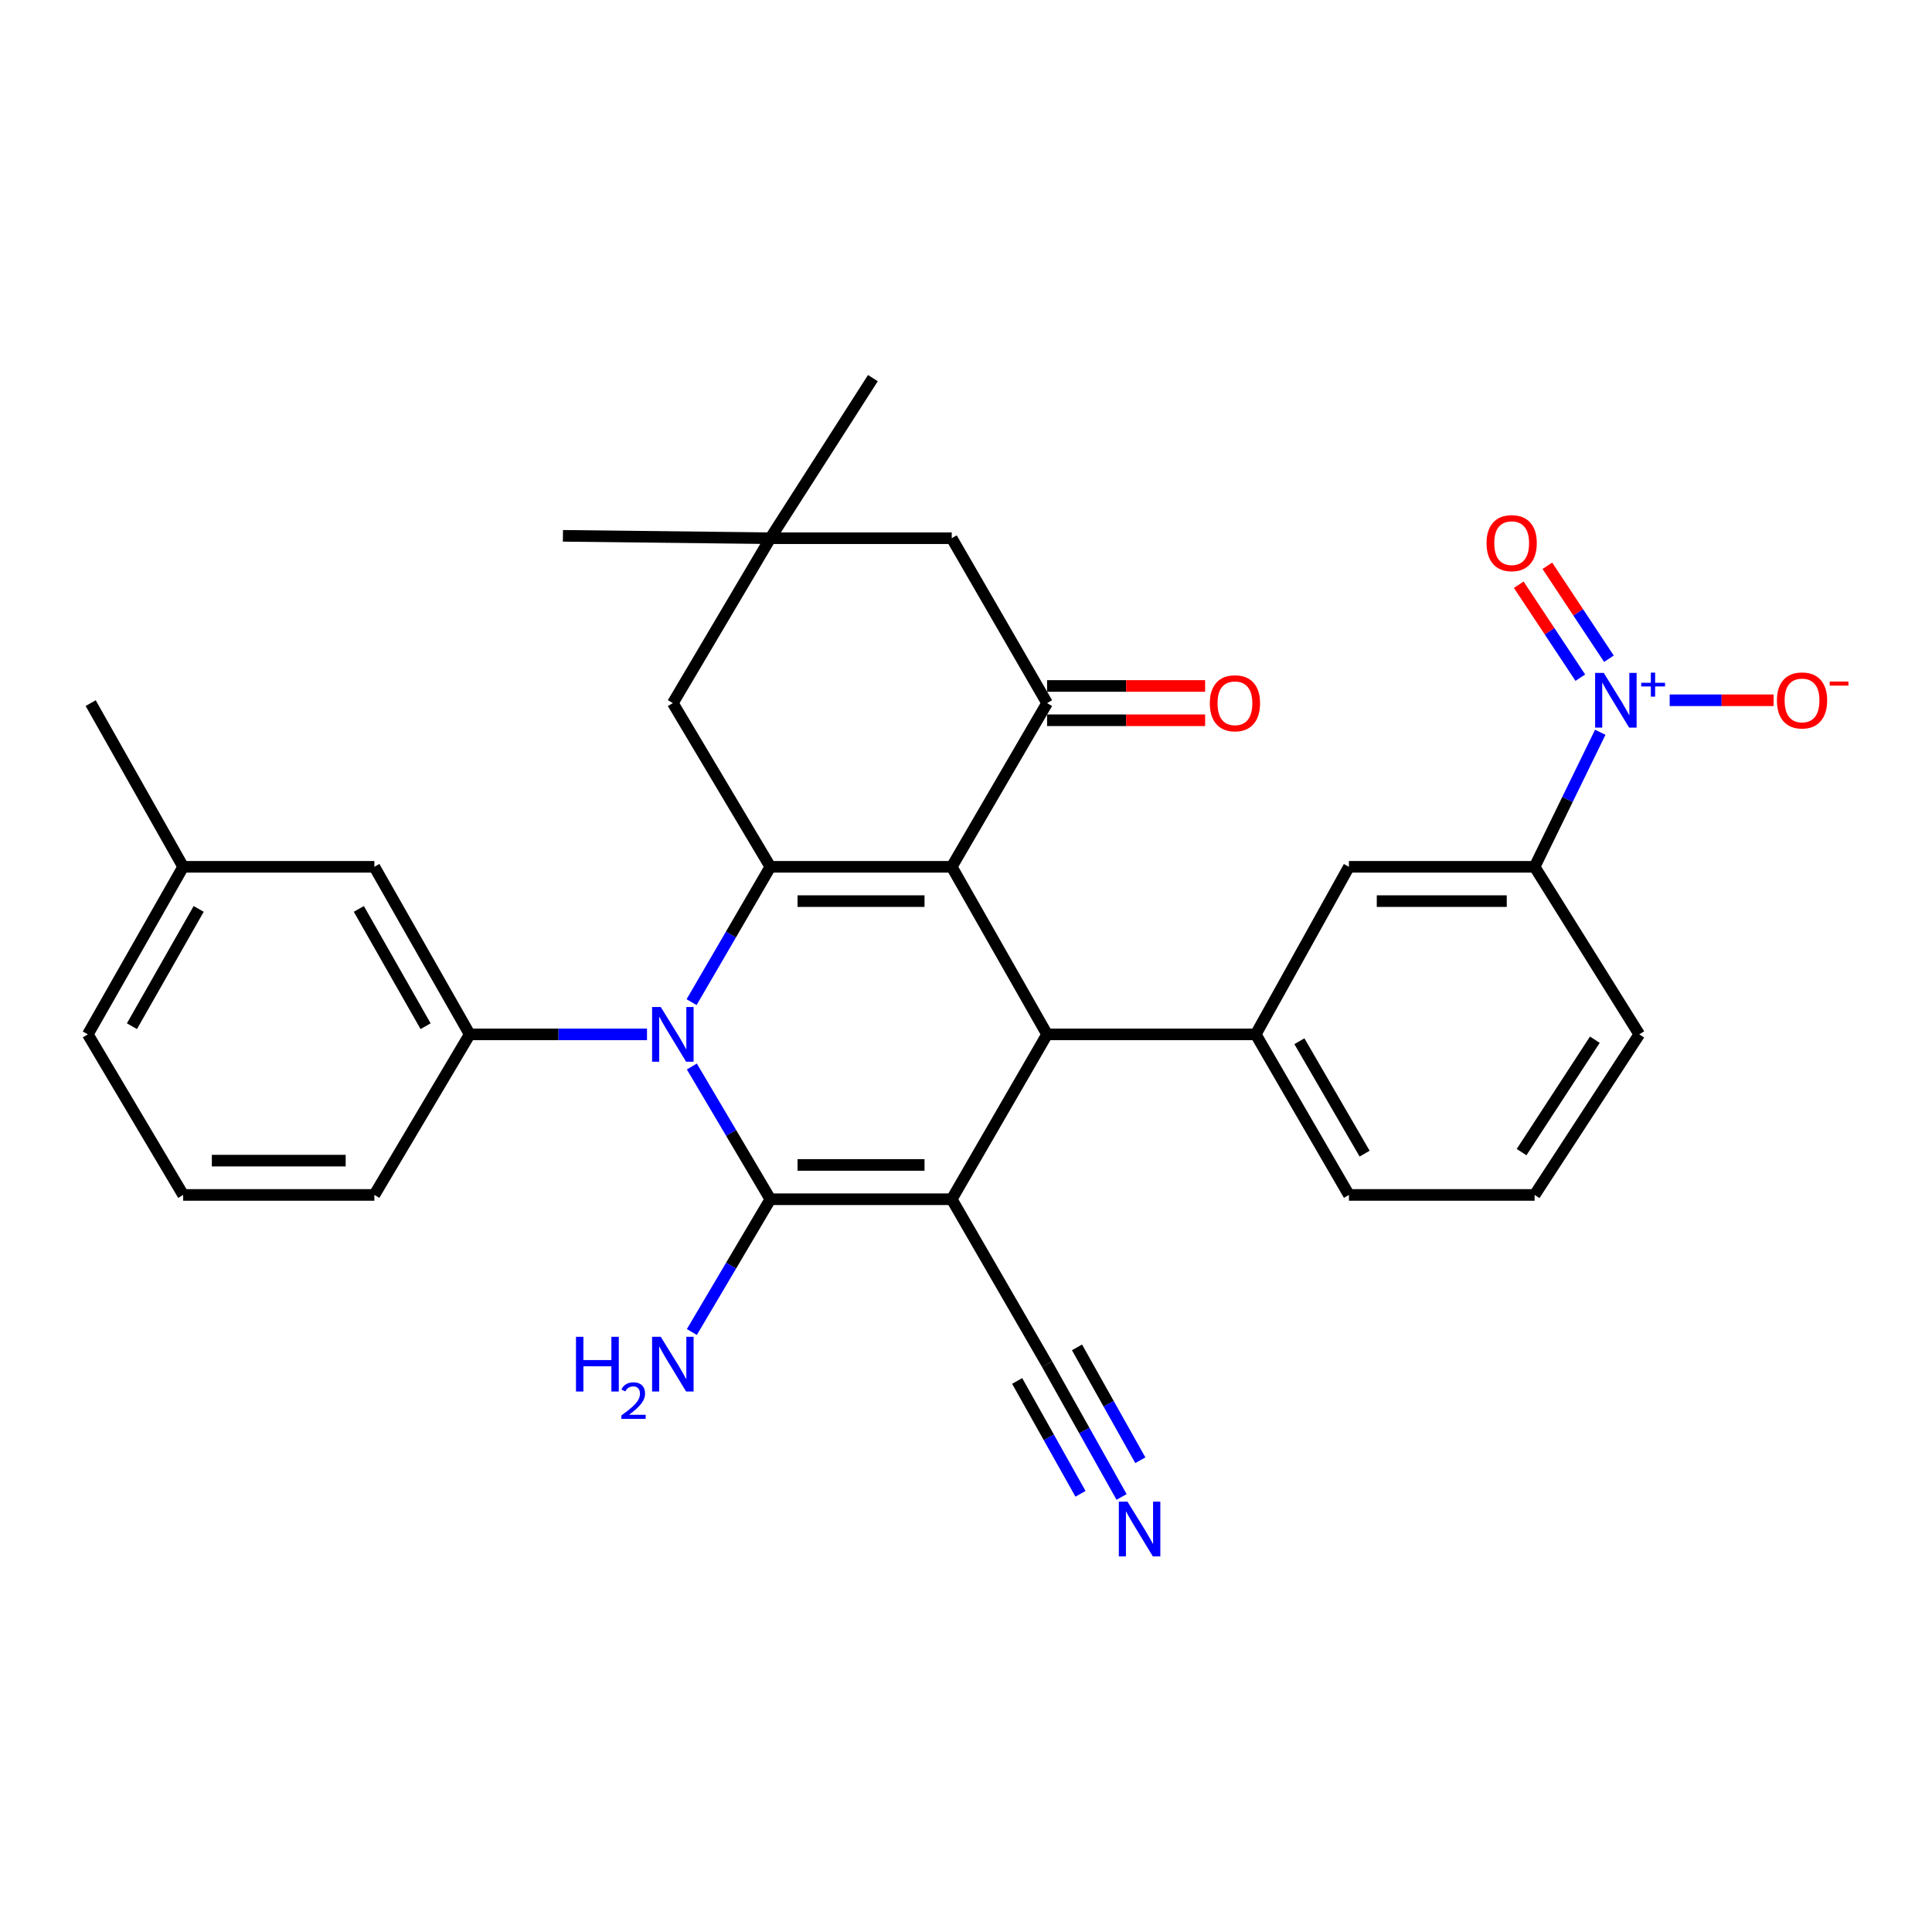 <?xml version='1.0' encoding='iso-8859-1'?>
<svg version='1.1' baseProfile='full'
              xmlns='http://www.w3.org/2000/svg'
                      xmlns:rdkit='http://www.rdkit.org/xml'
                      xmlns:xlink='http://www.w3.org/1999/xlink'
                  xml:space='preserve'
width='1000px' height='1000px' viewBox='0 0 1000 1000'>
<!-- END OF HEADER -->
<rect style='opacity:1.0;fill:#FFFFFF;stroke:none' width='1000' height='1000' x='0' y='0'> </rect>
<path class='bond-0' d='M 492.615,620.727 L 398.73,620.727' style='fill:none;fill-rule:evenodd;stroke:#000000;stroke-width:6px;stroke-linecap:butt;stroke-linejoin:miter;stroke-opacity:1' />
<path class='bond-0' d='M 478.532,602.97 L 412.813,602.97' style='fill:none;fill-rule:evenodd;stroke:#000000;stroke-width:6px;stroke-linecap:butt;stroke-linejoin:miter;stroke-opacity:1' />
<path class='bond-4' d='M 492.615,620.727 L 541.969,535.385' style='fill:none;fill-rule:evenodd;stroke:#000000;stroke-width:6px;stroke-linecap:butt;stroke-linejoin:miter;stroke-opacity:1' />
<path class='bond-9' d='M 492.615,620.727 L 541.969,706.089' style='fill:none;fill-rule:evenodd;stroke:#000000;stroke-width:6px;stroke-linecap:butt;stroke-linejoin:miter;stroke-opacity:1' />
<path class='bond-2' d='M 398.73,620.727 L 378.415,586.375' style='fill:none;fill-rule:evenodd;stroke:#000000;stroke-width:6px;stroke-linecap:butt;stroke-linejoin:miter;stroke-opacity:1' />
<path class='bond-2' d='M 378.415,586.375 L 358.1,552.024' style='fill:none;fill-rule:evenodd;stroke:#0000FF;stroke-width:6px;stroke-linecap:butt;stroke-linejoin:miter;stroke-opacity:1' />
<path class='bond-18' d='M 398.73,620.727 L 378.414,655.088' style='fill:none;fill-rule:evenodd;stroke:#000000;stroke-width:6px;stroke-linecap:butt;stroke-linejoin:miter;stroke-opacity:1' />
<path class='bond-18' d='M 378.414,655.088 L 358.098,689.45' style='fill:none;fill-rule:evenodd;stroke:#0000FF;stroke-width:6px;stroke-linecap:butt;stroke-linejoin:miter;stroke-opacity:1' />
<path class='bond-1' d='M 492.615,448.662 L 541.969,535.385' style='fill:none;fill-rule:evenodd;stroke:#000000;stroke-width:6px;stroke-linecap:butt;stroke-linejoin:miter;stroke-opacity:1' />
<path class='bond-3' d='M 492.615,448.662 L 398.73,448.662' style='fill:none;fill-rule:evenodd;stroke:#000000;stroke-width:6px;stroke-linecap:butt;stroke-linejoin:miter;stroke-opacity:1' />
<path class='bond-3' d='M 478.532,466.419 L 412.813,466.419' style='fill:none;fill-rule:evenodd;stroke:#000000;stroke-width:6px;stroke-linecap:butt;stroke-linejoin:miter;stroke-opacity:1' />
<path class='bond-5' d='M 492.615,448.662 L 541.969,363.931' style='fill:none;fill-rule:evenodd;stroke:#000000;stroke-width:6px;stroke-linecap:butt;stroke-linejoin:miter;stroke-opacity:1' />
<path class='bond-7' d='M 334.892,535.385 L 289.006,535.385' style='fill:none;fill-rule:evenodd;stroke:#0000FF;stroke-width:6px;stroke-linecap:butt;stroke-linejoin:miter;stroke-opacity:1' />
<path class='bond-7' d='M 289.006,535.385 L 243.119,535.385' style='fill:none;fill-rule:evenodd;stroke:#000000;stroke-width:6px;stroke-linecap:butt;stroke-linejoin:miter;stroke-opacity:1' />
<path class='bond-31' d='M 357.961,518.716 L 378.345,483.689' style='fill:none;fill-rule:evenodd;stroke:#0000FF;stroke-width:6px;stroke-linecap:butt;stroke-linejoin:miter;stroke-opacity:1' />
<path class='bond-31' d='M 378.345,483.689 L 398.73,448.662' style='fill:none;fill-rule:evenodd;stroke:#000000;stroke-width:6px;stroke-linecap:butt;stroke-linejoin:miter;stroke-opacity:1' />
<path class='bond-12' d='M 398.73,448.662 L 348.26,363.931' style='fill:none;fill-rule:evenodd;stroke:#000000;stroke-width:6px;stroke-linecap:butt;stroke-linejoin:miter;stroke-opacity:1' />
<path class='bond-8' d='M 541.969,535.385 L 649.971,535.385' style='fill:none;fill-rule:evenodd;stroke:#000000;stroke-width:6px;stroke-linecap:butt;stroke-linejoin:miter;stroke-opacity:1' />
<path class='bond-15' d='M 541.969,363.931 L 492.615,278.58' style='fill:none;fill-rule:evenodd;stroke:#000000;stroke-width:6px;stroke-linecap:butt;stroke-linejoin:miter;stroke-opacity:1' />
<path class='bond-19' d='M 541.969,372.81 L 582.869,372.81' style='fill:none;fill-rule:evenodd;stroke:#000000;stroke-width:6px;stroke-linecap:butt;stroke-linejoin:miter;stroke-opacity:1' />
<path class='bond-19' d='M 582.869,372.81 L 623.768,372.81' style='fill:none;fill-rule:evenodd;stroke:#FF0000;stroke-width:6px;stroke-linecap:butt;stroke-linejoin:miter;stroke-opacity:1' />
<path class='bond-19' d='M 541.969,355.053 L 582.869,355.053' style='fill:none;fill-rule:evenodd;stroke:#000000;stroke-width:6px;stroke-linecap:butt;stroke-linejoin:miter;stroke-opacity:1' />
<path class='bond-19' d='M 582.869,355.053 L 623.768,355.053' style='fill:none;fill-rule:evenodd;stroke:#FF0000;stroke-width:6px;stroke-linecap:butt;stroke-linejoin:miter;stroke-opacity:1' />
<path class='bond-6' d='M 828.292,379.019 L 811.304,413.841' style='fill:none;fill-rule:evenodd;stroke:#0000FF;stroke-width:6px;stroke-linecap:butt;stroke-linejoin:miter;stroke-opacity:1' />
<path class='bond-6' d='M 811.304,413.841 L 794.316,448.662' style='fill:none;fill-rule:evenodd;stroke:#000000;stroke-width:6px;stroke-linecap:butt;stroke-linejoin:miter;stroke-opacity:1' />
<path class='bond-16' d='M 864.224,362.462 L 891.122,362.462' style='fill:none;fill-rule:evenodd;stroke:#0000FF;stroke-width:6px;stroke-linecap:butt;stroke-linejoin:miter;stroke-opacity:1' />
<path class='bond-16' d='M 891.122,362.462 L 918.019,362.462' style='fill:none;fill-rule:evenodd;stroke:#FF0000;stroke-width:6px;stroke-linecap:butt;stroke-linejoin:miter;stroke-opacity:1' />
<path class='bond-17' d='M 832.775,340.957 L 816.84,316.902' style='fill:none;fill-rule:evenodd;stroke:#0000FF;stroke-width:6px;stroke-linecap:butt;stroke-linejoin:miter;stroke-opacity:1' />
<path class='bond-17' d='M 816.84,316.902 L 800.905,292.846' style='fill:none;fill-rule:evenodd;stroke:#FF0000;stroke-width:6px;stroke-linecap:butt;stroke-linejoin:miter;stroke-opacity:1' />
<path class='bond-17' d='M 817.971,350.763 L 802.036,326.708' style='fill:none;fill-rule:evenodd;stroke:#0000FF;stroke-width:6px;stroke-linecap:butt;stroke-linejoin:miter;stroke-opacity:1' />
<path class='bond-17' d='M 802.036,326.708 L 786.102,302.653' style='fill:none;fill-rule:evenodd;stroke:#FF0000;stroke-width:6px;stroke-linecap:butt;stroke-linejoin:miter;stroke-opacity:1' />
<path class='bond-20' d='M 243.119,535.385 L 193.765,448.662' style='fill:none;fill-rule:evenodd;stroke:#000000;stroke-width:6px;stroke-linecap:butt;stroke-linejoin:miter;stroke-opacity:1' />
<path class='bond-20' d='M 220.283,531.159 L 185.735,470.453' style='fill:none;fill-rule:evenodd;stroke:#000000;stroke-width:6px;stroke-linecap:butt;stroke-linejoin:miter;stroke-opacity:1' />
<path class='bond-22' d='M 243.119,535.385 L 193.765,618.498' style='fill:none;fill-rule:evenodd;stroke:#000000;stroke-width:6px;stroke-linecap:butt;stroke-linejoin:miter;stroke-opacity:1' />
<path class='bond-13' d='M 649.971,535.385 L 698.201,448.662' style='fill:none;fill-rule:evenodd;stroke:#000000;stroke-width:6px;stroke-linecap:butt;stroke-linejoin:miter;stroke-opacity:1' />
<path class='bond-23' d='M 649.971,535.385 L 698.201,618.498' style='fill:none;fill-rule:evenodd;stroke:#000000;stroke-width:6px;stroke-linecap:butt;stroke-linejoin:miter;stroke-opacity:1' />
<path class='bond-23' d='M 672.564,538.939 L 706.325,597.118' style='fill:none;fill-rule:evenodd;stroke:#000000;stroke-width:6px;stroke-linecap:butt;stroke-linejoin:miter;stroke-opacity:1' />
<path class='bond-11' d='M 541.969,706.089 L 561.248,740.452' style='fill:none;fill-rule:evenodd;stroke:#000000;stroke-width:6px;stroke-linecap:butt;stroke-linejoin:miter;stroke-opacity:1' />
<path class='bond-11' d='M 561.248,740.452 L 580.527,774.815' style='fill:none;fill-rule:evenodd;stroke:#0000FF;stroke-width:6px;stroke-linecap:butt;stroke-linejoin:miter;stroke-opacity:1' />
<path class='bond-11' d='M 526.483,714.777 L 542.87,743.986' style='fill:none;fill-rule:evenodd;stroke:#000000;stroke-width:6px;stroke-linecap:butt;stroke-linejoin:miter;stroke-opacity:1' />
<path class='bond-11' d='M 542.87,743.986 L 559.258,773.194' style='fill:none;fill-rule:evenodd;stroke:#0000FF;stroke-width:6px;stroke-linecap:butt;stroke-linejoin:miter;stroke-opacity:1' />
<path class='bond-11' d='M 557.456,697.4 L 573.843,726.609' style='fill:none;fill-rule:evenodd;stroke:#000000;stroke-width:6px;stroke-linecap:butt;stroke-linejoin:miter;stroke-opacity:1' />
<path class='bond-11' d='M 573.843,726.609 L 590.23,755.818' style='fill:none;fill-rule:evenodd;stroke:#0000FF;stroke-width:6px;stroke-linecap:butt;stroke-linejoin:miter;stroke-opacity:1' />
<path class='bond-10' d='M 794.316,448.662 L 698.201,448.662' style='fill:none;fill-rule:evenodd;stroke:#000000;stroke-width:6px;stroke-linecap:butt;stroke-linejoin:miter;stroke-opacity:1' />
<path class='bond-10' d='M 779.899,466.419 L 712.618,466.419' style='fill:none;fill-rule:evenodd;stroke:#000000;stroke-width:6px;stroke-linecap:butt;stroke-linejoin:miter;stroke-opacity:1' />
<path class='bond-32' d='M 794.316,448.662 L 848.494,535.385' style='fill:none;fill-rule:evenodd;stroke:#000000;stroke-width:6px;stroke-linecap:butt;stroke-linejoin:miter;stroke-opacity:1' />
<path class='bond-33' d='M 348.26,363.931 L 398.73,278.58' style='fill:none;fill-rule:evenodd;stroke:#000000;stroke-width:6px;stroke-linecap:butt;stroke-linejoin:miter;stroke-opacity:1' />
<path class='bond-14' d='M 398.73,278.58 L 492.615,278.58' style='fill:none;fill-rule:evenodd;stroke:#000000;stroke-width:6px;stroke-linecap:butt;stroke-linejoin:miter;stroke-opacity:1' />
<path class='bond-27' d='M 398.73,278.58 L 451.803,195.714' style='fill:none;fill-rule:evenodd;stroke:#000000;stroke-width:6px;stroke-linecap:butt;stroke-linejoin:miter;stroke-opacity:1' />
<path class='bond-28' d='M 398.73,278.58 L 291.369,277.346' style='fill:none;fill-rule:evenodd;stroke:#000000;stroke-width:6px;stroke-linecap:butt;stroke-linejoin:miter;stroke-opacity:1' />
<path class='bond-21' d='M 193.765,448.662 L 94.809,448.662' style='fill:none;fill-rule:evenodd;stroke:#000000;stroke-width:6px;stroke-linecap:butt;stroke-linejoin:miter;stroke-opacity:1' />
<path class='bond-30' d='M 94.809,448.662 L 46.934,363.931' style='fill:none;fill-rule:evenodd;stroke:#000000;stroke-width:6px;stroke-linecap:butt;stroke-linejoin:miter;stroke-opacity:1' />
<path class='bond-34' d='M 94.809,448.662 L 45.455,535.385' style='fill:none;fill-rule:evenodd;stroke:#000000;stroke-width:6px;stroke-linecap:butt;stroke-linejoin:miter;stroke-opacity:1' />
<path class='bond-34' d='M 102.839,470.453 L 68.29,531.159' style='fill:none;fill-rule:evenodd;stroke:#000000;stroke-width:6px;stroke-linecap:butt;stroke-linejoin:miter;stroke-opacity:1' />
<path class='bond-26' d='M 193.765,618.498 L 94.809,618.498' style='fill:none;fill-rule:evenodd;stroke:#000000;stroke-width:6px;stroke-linecap:butt;stroke-linejoin:miter;stroke-opacity:1' />
<path class='bond-26' d='M 178.921,600.741 L 109.652,600.741' style='fill:none;fill-rule:evenodd;stroke:#000000;stroke-width:6px;stroke-linecap:butt;stroke-linejoin:miter;stroke-opacity:1' />
<path class='bond-25' d='M 698.201,618.498 L 794.316,618.498' style='fill:none;fill-rule:evenodd;stroke:#000000;stroke-width:6px;stroke-linecap:butt;stroke-linejoin:miter;stroke-opacity:1' />
<path class='bond-24' d='M 848.494,535.385 L 794.316,618.498' style='fill:none;fill-rule:evenodd;stroke:#000000;stroke-width:6px;stroke-linecap:butt;stroke-linejoin:miter;stroke-opacity:1' />
<path class='bond-24' d='M 825.492,538.155 L 787.567,596.334' style='fill:none;fill-rule:evenodd;stroke:#000000;stroke-width:6px;stroke-linecap:butt;stroke-linejoin:miter;stroke-opacity:1' />
<path class='bond-29' d='M 94.809,618.498 L 45.455,535.385' style='fill:none;fill-rule:evenodd;stroke:#000000;stroke-width:6px;stroke-linecap:butt;stroke-linejoin:miter;stroke-opacity:1' />
<path  class='atom-3' d='M 342 521.225
L 351.28 536.225
Q 352.2 537.705, 353.68 540.385
Q 355.16 543.065, 355.24 543.225
L 355.24 521.225
L 359 521.225
L 359 549.545
L 355.12 549.545
L 345.16 533.145
Q 344 531.225, 342.76 529.025
Q 341.56 526.825, 341.2 526.145
L 341.2 549.545
L 337.52 549.545
L 337.52 521.225
L 342 521.225
' fill='#0000FF'/>
<path  class='atom-7' d='M 830.11 348.302
L 839.39 363.302
Q 840.31 364.782, 841.79 367.462
Q 843.27 370.142, 843.35 370.302
L 843.35 348.302
L 847.11 348.302
L 847.11 376.622
L 843.23 376.622
L 833.27 360.222
Q 832.11 358.302, 830.87 356.102
Q 829.67 353.902, 829.31 353.222
L 829.31 376.622
L 825.63 376.622
L 825.63 348.302
L 830.11 348.302
' fill='#0000FF'/>
<path  class='atom-7' d='M 849.486 353.406
L 854.476 353.406
L 854.476 348.153
L 856.694 348.153
L 856.694 353.406
L 861.815 353.406
L 861.815 355.307
L 856.694 355.307
L 856.694 360.587
L 854.476 360.587
L 854.476 355.307
L 849.486 355.307
L 849.486 353.406
' fill='#0000FF'/>
<path  class='atom-12' d='M 583.584 777.261
L 592.864 792.261
Q 593.784 793.741, 595.264 796.421
Q 596.744 799.101, 596.824 799.261
L 596.824 777.261
L 600.584 777.261
L 600.584 805.581
L 596.704 805.581
L 586.744 789.181
Q 585.584 787.261, 584.344 785.061
Q 583.144 782.861, 582.784 782.181
L 582.784 805.581
L 579.104 805.581
L 579.104 777.261
L 583.584 777.261
' fill='#0000FF'/>
<path  class='atom-17' d='M 919.732 362.542
Q 919.732 355.742, 923.092 351.942
Q 926.452 348.142, 932.732 348.142
Q 939.012 348.142, 942.372 351.942
Q 945.732 355.742, 945.732 362.542
Q 945.732 369.422, 942.332 373.342
Q 938.932 377.222, 932.732 377.222
Q 926.492 377.222, 923.092 373.342
Q 919.732 369.462, 919.732 362.542
M 932.732 374.022
Q 937.052 374.022, 939.372 371.142
Q 941.732 368.222, 941.732 362.542
Q 941.732 356.982, 939.372 354.182
Q 937.052 351.342, 932.732 351.342
Q 928.412 351.342, 926.052 354.142
Q 923.732 356.942, 923.732 362.542
Q 923.732 368.262, 926.052 371.142
Q 928.412 374.022, 932.732 374.022
' fill='#FF0000'/>
<path  class='atom-17' d='M 947.052 352.764
L 956.74 352.764
L 956.74 354.876
L 947.052 354.876
L 947.052 352.764
' fill='#FF0000'/>
<path  class='atom-18' d='M 769.438 281.126
Q 769.438 274.326, 772.798 270.526
Q 776.158 266.726, 782.438 266.726
Q 788.718 266.726, 792.078 270.526
Q 795.438 274.326, 795.438 281.126
Q 795.438 288.006, 792.038 291.926
Q 788.638 295.806, 782.438 295.806
Q 776.198 295.806, 772.798 291.926
Q 769.438 288.046, 769.438 281.126
M 782.438 292.606
Q 786.758 292.606, 789.078 289.726
Q 791.438 286.806, 791.438 281.126
Q 791.438 275.566, 789.078 272.766
Q 786.758 269.926, 782.438 269.926
Q 778.118 269.926, 775.758 272.726
Q 773.438 275.526, 773.438 281.126
Q 773.438 286.846, 775.758 289.726
Q 778.118 292.606, 782.438 292.606
' fill='#FF0000'/>
<path  class='atom-19' d='M 298.128 691.929
L 301.968 691.929
L 301.968 703.969
L 316.448 703.969
L 316.448 691.929
L 320.288 691.929
L 320.288 720.249
L 316.448 720.249
L 316.448 707.169
L 301.968 707.169
L 301.968 720.249
L 298.128 720.249
L 298.128 691.929
' fill='#0000FF'/>
<path  class='atom-19' d='M 321.66 719.255
Q 322.347 717.486, 323.984 716.51
Q 325.62 715.506, 327.891 715.506
Q 330.716 715.506, 332.3 717.038
Q 333.884 718.569, 333.884 721.288
Q 333.884 724.06, 331.824 726.647
Q 329.792 729.234, 325.568 732.297
L 334.2 732.297
L 334.2 734.409
L 321.608 734.409
L 321.608 732.64
Q 325.092 730.158, 327.152 728.31
Q 329.237 726.462, 330.24 724.799
Q 331.244 723.136, 331.244 721.42
Q 331.244 719.625, 330.346 718.622
Q 329.448 717.618, 327.891 717.618
Q 326.386 717.618, 325.383 718.226
Q 324.38 718.833, 323.667 720.179
L 321.66 719.255
' fill='#0000FF'/>
<path  class='atom-19' d='M 342 691.929
L 351.28 706.929
Q 352.2 708.409, 353.68 711.089
Q 355.16 713.769, 355.24 713.929
L 355.24 691.929
L 359 691.929
L 359 720.249
L 355.12 720.249
L 345.16 703.849
Q 344 701.929, 342.76 699.729
Q 341.56 697.529, 341.2 696.849
L 341.2 720.249
L 337.52 720.249
L 337.52 691.929
L 342 691.929
' fill='#0000FF'/>
<path  class='atom-20' d='M 626.199 364.011
Q 626.199 357.211, 629.559 353.411
Q 632.919 349.611, 639.199 349.611
Q 645.479 349.611, 648.839 353.411
Q 652.199 357.211, 652.199 364.011
Q 652.199 370.891, 648.799 374.811
Q 645.399 378.691, 639.199 378.691
Q 632.959 378.691, 629.559 374.811
Q 626.199 370.931, 626.199 364.011
M 639.199 375.491
Q 643.519 375.491, 645.839 372.611
Q 648.199 369.691, 648.199 364.011
Q 648.199 358.451, 645.839 355.651
Q 643.519 352.811, 639.199 352.811
Q 634.879 352.811, 632.519 355.611
Q 630.199 358.411, 630.199 364.011
Q 630.199 369.731, 632.519 372.611
Q 634.879 375.491, 639.199 375.491
' fill='#FF0000'/>
</svg>
